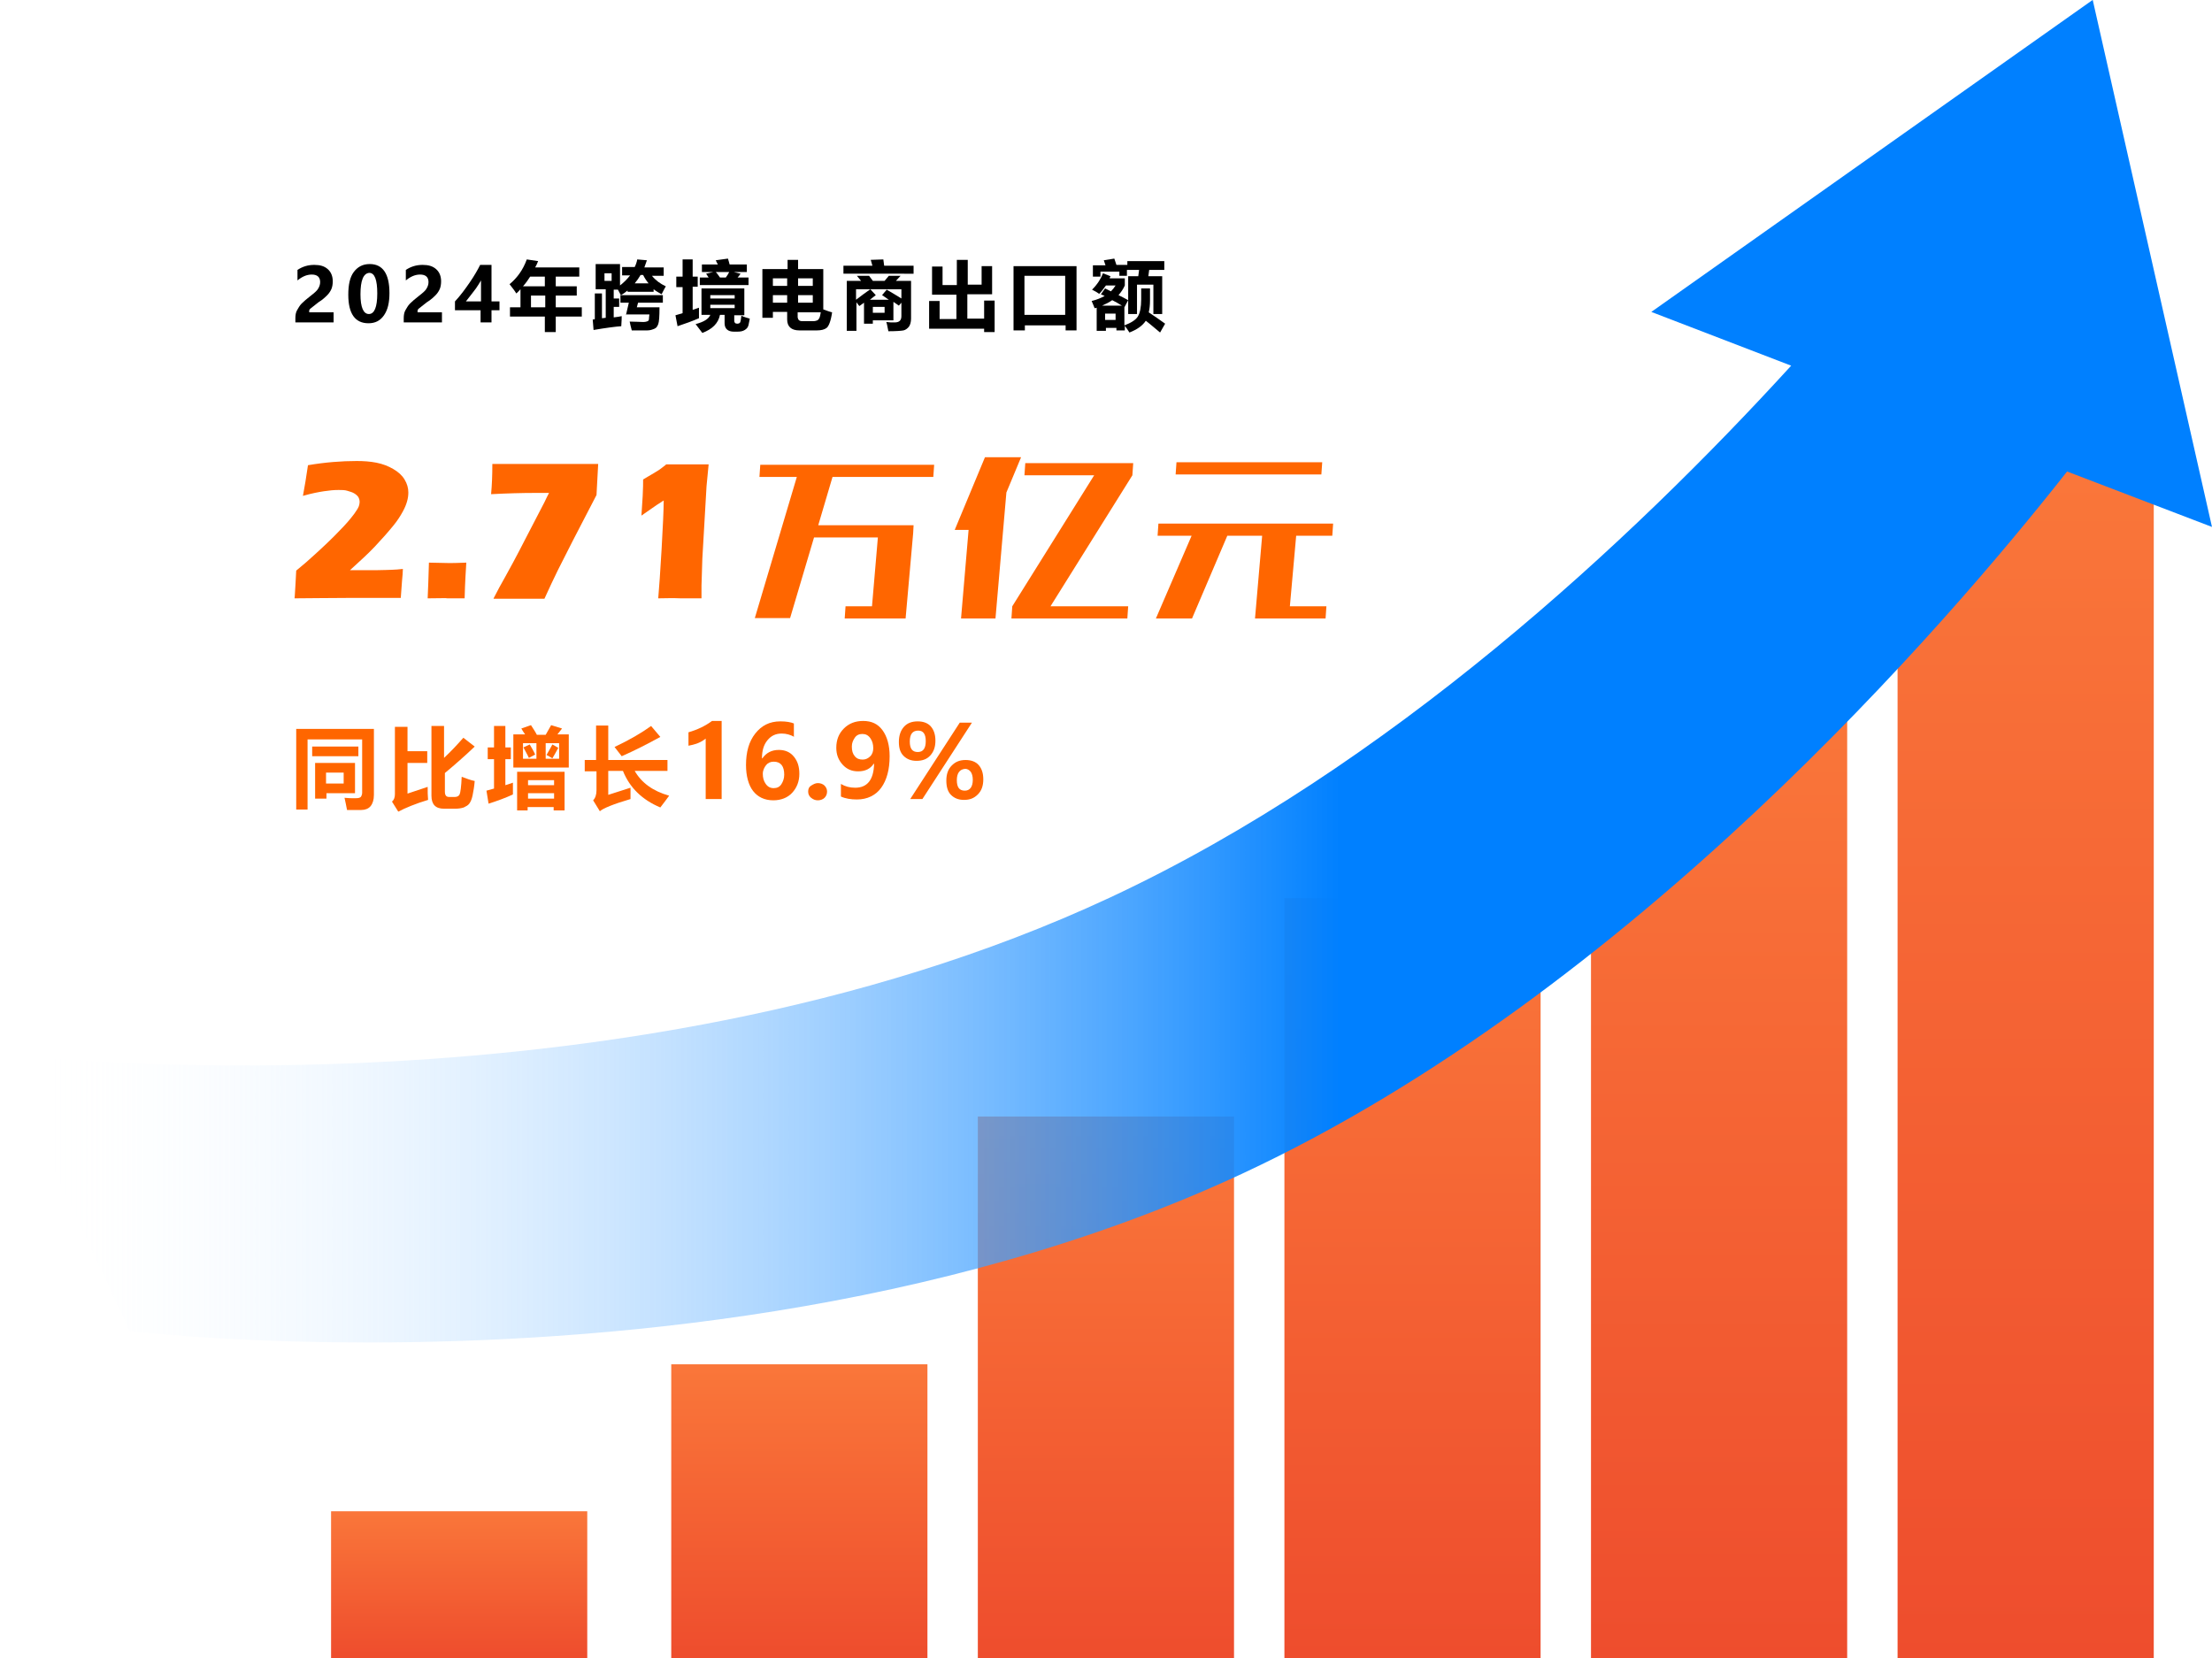 <?xml version="1.0" encoding="utf-8"?>
<!-- Generator: Adobe Illustrator 27.0.0, SVG Export Plug-In . SVG Version: 6.00 Build 0)  -->
<svg version="1.1" id="图层_1" xmlns="http://www.w3.org/2000/svg" xmlns:xlink="http://www.w3.org/1999/xlink" x="0px" y="0px"
	 viewBox="0 0 526.7 394.9" style="enable-background:new 0 0 526.7 394.9;" xml:space="preserve">
<style type="text/css">
	.st0{fill:url(#矩形_8_00000137833232175086463730000000725038384536277175_);}
	.st1{fill:url(#矩形_9_00000151526756990484306380000016770047941186834103_);}
	.st2{fill:url(#矩形_10_00000109715074776133196410000013567172432976831367_);}
	.st3{fill:url(#矩形_11_00000040568705442268025250000010884125894009826732_);}
	.st4{fill:url(#矩形_12_00000047744214925733843260000004636998866490750080_);}
	.st5{fill:url(#矩形_13_00000129174660553312484510000005460241262618884481_);}
	.st6{fill:url(#联合_1_00000065062750381968061640000014136231551983641785_);}
	.st7{fill:#FF6600;}
</style>
<g id="a-01" transform="translate(-1041.168 -523.123)">
	
		<linearGradient id="矩形_8_00000127006584296585318620000011252261606549526446_" gradientUnits="userSpaceOnUse" x1="1008.225" y1="1141.236" x2="1008.225" y2="1140.236" gradientTransform="matrix(61 0 0 -287 -59978.246 328165.719)">
		<stop  offset="0" style="stop-color:#FA773A"/>
		<stop  offset="1" style="stop-color:#EE4D2D"/>
	</linearGradient>
	
		<rect id="矩形_8" x="1493" y="631" style="fill:url(#矩形_8_00000127006584296585318620000011252261606549526446_);" width="61" height="287"/>
	
		<linearGradient id="矩形_9_00000019652037376297490880000013213472341867815317_" gradientUnits="userSpaceOnUse" x1="1008.225" y1="1141.043" x2="1008.225" y2="1140.043" gradientTransform="matrix(61 0 0 -230 -60051.246 263128)">
		<stop  offset="0" style="stop-color:#FA773A"/>
		<stop  offset="1" style="stop-color:#EE4D2D"/>
	</linearGradient>
	
		<rect id="矩形_9" x="1420" y="688" style="fill:url(#矩形_9_00000019652037376297490880000013213472341867815317_);" width="61" height="230"/>
	
		<linearGradient id="矩形_10_00000106109244828554883270000011669688423758774681_" gradientUnits="userSpaceOnUse" x1="1008.225" y1="1140.781" x2="1008.225" y2="1139.781" gradientTransform="matrix(61 0 0 -181 -60124.246 207218.344)">
		<stop  offset="0" style="stop-color:#FA773A"/>
		<stop  offset="1" style="stop-color:#EE4D2D"/>
	</linearGradient>
	
		<rect id="矩形_10" x="1347" y="737" style="fill:url(#矩形_10_00000106109244828554883270000011669688423758774681_);" width="61" height="181"/>
	
		<linearGradient id="矩形_11_00000085968095245731886080000013940344545585023395_" gradientUnits="userSpaceOnUse" x1="1008.225" y1="1140.284" x2="1008.225" y2="1139.284" gradientTransform="matrix(61 0 0 -129 -60197.246 147885.672)">
		<stop  offset="0" style="stop-color:#FA773A"/>
		<stop  offset="1" style="stop-color:#EE4D2D"/>
	</linearGradient>
	
		<rect id="矩形_11" x="1274" y="789" style="fill:url(#矩形_11_00000085968095245731886080000013940344545585023395_);" width="61" height="129"/>
	
		<linearGradient id="矩形_12_00000137092296980565436500000007880722597774785179_" gradientUnits="userSpaceOnUse" x1="1008.225" y1="1138.827" x2="1008.225" y2="1137.827" gradientTransform="matrix(61 0 0 -70 -60270.246 80565.906)">
		<stop  offset="0" style="stop-color:#FA773A"/>
		<stop  offset="1" style="stop-color:#EE4D2D"/>
	</linearGradient>
	
		<rect id="矩形_12" x="1201" y="848" style="fill:url(#矩形_12_00000137092296980565436500000007880722597774785179_);" width="61" height="70"/>
	
		<linearGradient id="矩形_13_00000065050742693483084850000009224182550114803849_" gradientUnits="userSpaceOnUse" x1="1008.225" y1="1135.642" x2="1008.225" y2="1134.642" gradientTransform="matrix(61 0 0 -35 -60351.246 40630.453)">
		<stop  offset="0" style="stop-color:#FA773A"/>
		<stop  offset="1" style="stop-color:#EE4D2D"/>
	</linearGradient>
	
		<rect id="矩形_13" x="1120" y="883" style="fill:url(#矩形_13_00000065050742693483084850000009224182550114803849_);" width="61" height="35"/>
	<g id="组_46" transform="translate(113.363 -4)">
		
			<linearGradient id="联合_1_00000165931743248505512560000017236069152820763522_" gradientUnits="userSpaceOnUse" x1="894.851" y1="1144.816" x2="893.891" y2="1144.816" gradientTransform="matrix(526.664 0 0 -319.719 -469841.094 366706.25)">
			<stop  offset="0" style="stop-color:#0080FF"/>
			<stop  offset="0.389" style="stop-color:#0080FF"/>
			<stop  offset="1" style="stop-color:#FFFFFF;stop-opacity:0"/>
		</linearGradient>
		<path id="联合_1" style="fill:url(#联合_1_00000165931743248505512560000017236069152820763522_);" d="M958.7,844.1L927.8,778
			c0,0,145.8,18.1,264.2-37.1c66.5-31,124.4-85.2,162.3-126.7l-33.3-12.8l105.1-74.3l28.4,125.5l-34.5-13.2
			c-28.4,36.1-103.8,124-196.4,167.2c-72.1,33.6-154.6,40.2-208.1,40.2C981.1,846.8,958.7,844.1,958.7,844.1z"/>
	</g>
	<g>
		<path class="st7" d="M1111.3,665.6c0.1-0.7,0.1-1.7,0.2-2.9s0.1-2.4,0.2-3.7c1.6-1.3,3.1-2.6,4.5-3.9c2.2-2,4.2-3.9,5.9-5.7
			c1.4-1.4,2.5-2.7,3.4-3.9c0.5-0.7,0.9-1.3,1.1-1.8c0.1-0.3,0.2-0.7,0.2-1c0-0.5-0.1-0.8-0.3-1.2c-0.2-0.3-0.5-0.6-1-0.9
			s-1-0.4-1.6-0.6s-1.3-0.2-2.1-0.2c-1.1,0-2.2,0.1-3.5,0.3s-2.9,0.5-5,1.1l0.6-3.4c0.1-0.7,0.3-2,0.6-3.9c4.1-0.7,8-1,11.6-1
			c1.6,0,3.2,0.1,4.7,0.4s2.8,0.8,4,1.5s2.1,1.5,2.7,2.5s0.9,2,0.9,3.1c0,0.7-0.1,1.4-0.3,2.1c-0.2,0.7-0.5,1.5-1,2.4
			c-0.6,1.1-1.3,2.2-2.2,3.3c-1.3,1.6-2.8,3.3-4.5,5.1c-1.6,1.7-3.6,3.5-5.9,5.6l2.6,0c0.6,0,1.8,0,3.6,0s3.1-0.1,3.8-0.1
			s1.6-0.1,2.6-0.2c0,0.8-0.1,1.7-0.2,2.8s-0.2,2.5-0.3,4.1c-3.9,0-8,0-12.2,0C1119.2,665.5,1114.8,665.6,1111.3,665.6z"/>
		<path class="st7" d="M1143,665.6c0.1-2.1,0.2-4.9,0.3-8.5l4.8,0.1c0.5,0,1.9,0,4.1-0.1c-0.1,1.7-0.3,4.5-0.4,8.5l-4.1,0
			C1147.5,665.5,1145.9,665.6,1143,665.6z"/>
		<path class="st7" d="M1158.7,665.6c0.9-1.8,1.8-3.4,2.7-5c0.9-1.6,2.6-4.7,5-9.4l4.1-7.9c0.3-0.5,0.7-1.5,1.4-2.8
			c-1.4,0-2.4,0-3.2,0c-3.3,0-6.8,0.1-10.6,0.3c0.2-2.1,0.3-4.5,0.3-7.2h25.2l-0.4,7.4l-5.6,10.8l-3.6,7.1c-1,2-2,4.2-3.2,6.8
			H1158.7z"/>
		<path class="st7" d="M1197.9,665.6c0.2-2.4,0.5-6.3,0.8-11.7c0.3-5.4,0.5-9.3,0.5-11.6c-0.6,0.4-1.1,0.7-1.7,1.1s-1.7,1.2-3.6,2.5
			c0.1-1.3,0.2-2.9,0.3-4.7c0.1-1.8,0.1-3.1,0.1-3.9c0.8-0.5,1.7-1,2.7-1.6s1.6-1,1.8-1.2s0.6-0.4,1-0.8c1.4,0,3,0,4.8,0
			c1.7,0,3.5,0,5.3,0l-0.5,5.2l-1,17.3l-0.2,6.4v3c-1.3,0-2.9,0-4.9,0C1201.2,665.5,1199.4,665.6,1197.9,665.6z"/>
		<path class="st7" d="M1239.4,636.7l-3.4,11.5h22.7l-0.1,1.9l-1.8,20.3h-14.5l0.2-2.9h6.3l1.4-16.4h-15.2l-5.7,19.2h-8.4l10-33.6
			h-8.9l0.2-2.9h41.4l-0.2,2.9H1239.4z"/>
		<path class="st7" d="M1280.8,640.4l-2.6,30h-8.2l1.8-21.1h-3.3l7.2-17.3h8.6L1280.8,640.4z M1310.8,636.3l-19.5,31.2h18.5
			l-0.2,2.9h-27.6l0.2-2.9l19.5-31.2h-16.6l0.2-2.9h25.7L1310.8,636.3z"/>
		<path class="st7" d="M1349.8,650.7l-1.5,16.8h8.7l-0.2,2.9h-16.8l1.7-19.7h-8.3l-8.4,19.7h-8.6l8.5-19.7h-8.1l0.2-2.9h41.6
			l-0.2,2.9H1349.8z M1355.8,636.1h-34.7l0.2-2.9h34.7L1355.8,636.1z"/>
	</g>
	<g>
		<path d="M1114.8,597.5h5.8v2.4h-9.1v-1c0-0.7,0.1-1.4,0.4-1.9s0.6-1.1,1.1-1.6s1.2-1.1,2.1-1.8c0.9-0.7,1.5-1.2,1.8-1.7
			s0.5-1,0.5-1.6c0-1.2-0.7-1.8-2-1.8c-1.2,0-2.3,0.5-3.4,1.4v-2.5c1.2-0.8,2.5-1.2,4-1.2c1.4,0,2.4,0.3,3.2,1s1.2,1.7,1.2,2.9
			c0,0.7-0.1,1.3-0.3,1.8s-0.6,1.1-1,1.5s-1.1,1.1-2.1,1.7c-0.9,0.7-1.5,1.2-1.9,1.5S1114.8,597.2,1114.8,597.5z"/>
		<path d="M1124.1,593.3c0-2.4,0.4-4.2,1.3-5.4s2.1-1.9,3.8-1.9c3.1,0,4.7,2.3,4.7,6.9c0,2.3-0.4,4-1.3,5.3s-2.1,1.9-3.7,1.9
			C1125.7,600.1,1124.1,597.8,1124.1,593.3z M1127,593.2c0,3.1,0.7,4.7,2,4.7c1.3,0,2-1.6,2-4.9c0-3.2-0.6-4.9-1.9-4.9
			C1127.7,588.2,1127,589.9,1127,593.2z"/>
		<path d="M1140.6,597.5h5.8v2.4h-9.1v-1c0-0.7,0.1-1.4,0.4-1.9s0.6-1.1,1.1-1.6s1.2-1.1,2.1-1.8c0.9-0.7,1.5-1.2,1.8-1.7
			s0.5-1,0.5-1.6c0-1.2-0.7-1.8-2-1.8c-1.2,0-2.3,0.5-3.4,1.4v-2.5c1.2-0.8,2.5-1.2,4-1.2c1.4,0,2.4,0.3,3.2,1s1.2,1.7,1.2,2.9
			c0,0.7-0.1,1.3-0.3,1.8s-0.6,1.1-1,1.5s-1.1,1.1-2.1,1.7c-0.9,0.7-1.5,1.2-1.9,1.5S1140.6,597.2,1140.6,597.5z"/>
		<path d="M1158.2,586.3v8.6h1.9v2.1h-1.9v2.9h-2.6V597h-6.1v-2.1c1.3-1.4,2.4-2.9,3.5-4.5s1.9-3,2.5-4.2H1158.2z M1152.1,594.9h3.6
			v-5c-0.3,0.5-0.7,1.2-1.2,1.9S1153.1,593.6,1152.1,594.9z"/>
		<path d="M1178.5,591.3v2.2h-5v2.8h6.2v2.2h-6.2v3.7h-2.6v-3.7h-8.3v-2.2h2.5V592c-0.3,0.3-0.6,0.7-1,1c-0.4-0.7-1-1.4-1.6-2.2
			c1.8-1.5,3.2-3.4,4.1-5.9l2.7,0.4c-0.2,0.5-0.4,1-0.7,1.5h10.5v2.2h-5.6v2.3H1178.5z M1165.7,591.3h5.2v-2.3h-3.5
			C1166.9,589.8,1166.4,590.5,1165.7,591.3z M1167.6,596.3h3.4v-2.8h-3.4V596.3z"/>
		<path d="M1182.5,601.7l-0.2-2.5c0.2,0,0.4,0,0.5-0.1v-6.1h1.7v5.9l0.9-0.1V592h-2.4v-6h5.8v5.1c0.9-0.7,1.7-1.5,2.4-2.4h-1.9v-2h3
			c0.3-0.6,0.5-1.2,0.6-1.8l2.3,0.2c-0.2,0.6-0.4,1.1-0.6,1.7h4.6v2h-2.8c0.9,1.1,2,1.9,3.3,2.5c-0.4,0.7-0.7,1.3-1,1.9
			c-0.7-0.4-1.4-0.8-1.9-1.2v0.6h-6.2v-0.3c-0.5,0.4-1,0.8-1.6,1.1c-0.3-0.5-0.5-1-0.7-1.3h-1v2.1h1.3v2h-1.3v2.5
			c0.9-0.1,1.5-0.2,1.9-0.3c0,0.3,0,1.1-0.1,2.4C1187.7,600.9,1185.4,601.2,1182.5,601.7z M1185.1,590h1.7v-1.8h-1.7V590z
			 M1190.2,598.2l0.7-3h-2v-1.8h10.1v1.8h-5.9l-0.3,1.1h5.4c0,2.2-0.1,3.5-0.3,4s-0.4,0.9-0.9,1.1s-1,0.4-1.7,0.4s-1.9,0-3.7,0
			c-0.2-0.8-0.4-1.5-0.5-2.1c1.4,0,2.4,0.1,3.2,0.1c0.5,0,0.9-0.1,1.1-0.2s0.3-0.3,0.3-0.6c0,0,0-0.4,0.1-1H1190.2z M1194.3,588.6
			h-0.6c-0.4,0.7-0.9,1.4-1.4,2h3.3C1195.1,590,1194.7,589.4,1194.3,588.6z"/>
		<path d="M1202.5,600.8l-0.5-2.6l1.7-0.5v-6.2h-1.5V589h1.5v-4.1h2.4v4.1h1.2v2.4h-1.2v5.5l1.5-0.5c0,0.4,0,0.8,0,1.2s0,0.8,0,1.3
			C1206,599.6,1204.3,600.2,1202.5,600.8z M1208.1,591.8h10.3v6.4h-2.4v1.3c0,0.4,0.2,0.7,0.7,0.7c0.3,0,0.6-0.1,0.7-0.3
			s0.2-0.7,0.3-1.6c0.6,0.3,1.3,0.5,2,0.7c-0.1,0.5-0.2,1-0.3,1.5s-0.4,0.9-0.9,1.2s-1,0.4-1.8,0.4h-0.8c-1.4,0-2.2-0.7-2.2-2v-2
			h-1.1c-0.4,2-1.8,3.4-4.2,4.3c-0.4-0.5-0.9-1.2-1.6-2.1c1.9-0.5,3.1-1.2,3.5-2.2h-2.1V591.8z M1218.8,587.9h-2.9l1.6,0.4
			c-0.2,0.3-0.4,0.6-0.7,0.9h2.6v1.8h-11.6v-1.8h2.1l-0.6-0.9l1.7-0.4h-2.7v-1.8h3.8c-0.2-0.3-0.3-0.6-0.5-1l2.9-0.4
			c0.1,0.4,0.3,0.9,0.4,1.4h4.1V587.9z M1216.1,593.4h-5.8v0.8h5.8V593.4z M1216.1,596.5v-0.8h-5.8v0.8H1216.1z M1212.6,589.2h1.4
			c0.3-0.4,0.6-0.9,0.8-1.3h-3.2C1212,588.3,1212.3,588.8,1212.6,589.2z"/>
		<path d="M1237.2,587.2v9.6c0.6,0.2,1.3,0.5,2.1,0.7c-0.3,2.1-0.8,3.3-1.3,3.7s-1.3,0.6-2.3,0.6h-4.2c-1.9,0-2.9-0.9-2.9-2.6v-1.8
			h-3.4v1.4h-2.5v-11.6h6V585h2.5v2.2H1237.2z M1225.2,589.4v1.8h3.4v-1.8H1225.2z M1225.2,595.2h3.4v-1.8h-3.4V595.2z
			 M1234.7,589.4h-3.5v1.8h3.5V589.4z M1234.7,595.2v-1.8h-3.5v1.8H1234.7z M1232.2,599.6h2.6c0.4,0,0.8-0.1,1-0.2s0.4-0.4,0.5-0.6
			s0.2-0.7,0.3-1.3h-5.5v1.2C1231.2,599.3,1231.5,599.6,1232.2,599.6z"/>
		<path d="M1242,586.4h6.9l-0.4-1.4l3-0.1l0.2,1.5h7v1.9H1242V586.4z M1242.7,590h3.5l-1-1.2h2.9l0.9,1.2h2.8c0.4-0.5,0.8-0.9,1-1.2
			h2.8c-0.4,0.4-0.7,0.8-1.1,1.2h3.6v9c0,0.8-0.2,1.5-0.5,1.9s-0.8,0.8-1.3,0.9s-1.8,0.2-3.6,0.2c-0.2-0.9-0.3-1.7-0.5-2.2
			c0.7,0.1,1.3,0.1,2,0.1c1.1,0,1.6-0.5,1.6-1.5v-3.2l-0.6,0.7l-1.3-0.9v4.4h-4.9v0.8h-2.1v-5l-1.1,0.8c0,0-0.3-0.3-0.7-0.9v6.8
			h-2.3V590z M1248.4,592l1.3,1.4c-0.5,0.4-0.9,0.7-1.4,1.1h4.5l-1.6-1.1l1.1-1.3c1.2,0.7,2.4,1.4,3.5,2.1v-2.2H1245v2.5
			C1246.3,593.5,1247.4,592.7,1248.4,592z M1251.8,597.6v-1.4h-2.8v1.4H1251.8z"/>
		<path d="M1274.9,590.9v-4.4h2.5v6.7h-5.9v5.8h4v-4.3h2.5v7.5h-2.5v-0.8h-13.1v-6.6h2.5v4.3h4v-5.8h-5.8v-6.7h2.5v4.4h3.4V585h2.6
			v5.9H1274.9z"/>
		<path d="M1282.5,601.8v-15.3h15v15.3h-2.6v-1.2h-9.7v1.2H1282.5z M1294.8,588.8h-9.7v9.3h9.7V588.8z"/>
		<path d="M1302.3,602v-5.6c-0.2,0.1-0.4,0.1-0.5,0.1c-0.2-0.6-0.5-1.2-0.7-1.7c1.2-0.3,2.2-0.7,3.1-1.2l-0.9-0.4l1-1.4l1.4,0.7
			c0.4-0.4,0.8-0.9,1.1-1.4h-2.3c-0.5,0.7-1,1.4-1.6,2c-0.4-0.3-0.9-0.6-1.7-1c1.3-1.3,2.1-2.6,2.6-3.9l1.8,0.7
			c-0.1,0.2-0.2,0.3-0.2,0.5h3.6v1.7c-0.4,0.9-0.9,1.6-1.5,2.3c0.8,0.4,1.6,0.8,2.3,1.2l-0.9,1.7l0,0v4.3c1.6-0.6,2.7-1.3,3.2-2.1
			c0.5-0.8,0.8-2.2,0.8-4.1v-2.6h2.1v2.8c0,1.1-0.1,2.1-0.3,2.9c1.5,1,2.8,1.9,3.9,2.7l-1.2,2.1c-1-0.8-2.1-1.8-3.4-2.8
			c-0.8,1.2-2.1,2.1-3.9,2.8c-0.4-0.6-0.7-1.1-1.1-1.6v1.1h-2v-0.6h-2.5v0.7H1302.3z M1301.4,589.3v-3h3c-0.1-0.4-0.3-0.8-0.4-1.2
			l2.5-0.4l0.5,1.5h2.6v-0.9h8.8v2.1h-3.6c-0.1,0.5-0.1,1-0.2,1.5h3.3v9h-2.1v-7h-3.9v7h-2.1v-9h2.4c0.1-0.5,0.1-1,0.2-1.5h-2.9v1.4
			h-1.8v-1h-4.5v1.2H1301.4z M1303.6,595.9h4.7c-0.8-0.5-1.5-0.9-2.3-1.3C1305.3,595.1,1304.5,595.5,1303.6,595.9z M1306.8,597.8
			h-2.5v1.5h2.5V597.8z"/>
	</g>
	<g>
		<path class="st7" d="M1111.7,696.7h18.5v15.7c0,1.2-0.3,2.1-0.8,2.7c-0.5,0.6-1.3,0.9-2.2,0.9c-0.9,0-2.1,0-3.4,0
			c-0.2-1.1-0.4-2-0.6-2.9c0.9,0.1,1.6,0.1,2.3,0.1c0.5,0,0.9,0,1.2-0.1s0.4-0.2,0.5-0.4c0.1-0.2,0.2-0.5,0.2-0.8v-12.7h-13v16.7
			h-2.7V696.7z M1126.5,703.2h-11v-2.3h11V703.2z M1116.2,704.8h9.5v7.2h-6.8v1.3h-2.7V704.8z M1123,709.7v-2.6h-4.2v2.6H1123z"/>
		<path class="st7" d="M1138.2,696.1v5.9h4.7v2.8h-4.7v7.3l4.8-1.6c0,1.1,0,2.1,0.1,3.1c-3,0.9-5.4,1.9-7.1,2.8l-1.5-2.4
			c0.5-0.4,0.7-1,0.7-1.8v-16H1138.2z M1151.5,698.8l2.7,2.1c-2.3,2.2-4.7,4.3-7.1,6.3v4.4c0,0.9,0.3,1.3,1,1.3h1.4
			c0.5,0,0.9-0.2,1.1-0.6s0.4-1.8,0.5-4.2c1.1,0.4,2.1,0.8,3.1,1c-0.1,1.3-0.3,2.4-0.5,3.4c-0.2,1-0.5,1.6-0.8,2s-0.7,0.6-1.3,0.9
			c-0.6,0.2-1.3,0.3-2.1,0.3h-2.6c-2,0-3-1-3-3.1v-16.6h3v7.6C1148.6,702,1150,700.5,1151.5,698.8z"/>
		<path class="st7" d="M1157.5,714.5l-0.5-3.1l1.8-0.5v-7h-1.5v-2.8h1.5V696h2.7v5.1h1.3v2.8h-1.3v6.2c0.6-0.2,1.2-0.4,1.8-0.6
			c0,0.5,0,1,0,1.4c0,0.5,0,1,0,1.4C1161.6,713.1,1159.7,713.8,1157.5,714.5z M1167.6,695.8c0.5,0.8,1,1.5,1.4,2.3h2.1l1.3-2.3
			l2.6,0.8l-1.1,1.4h2.7v7.9h-13.2v-7.9h2.8c-0.3-0.4-0.6-0.9-0.9-1.4L1167.6,695.8z M1164.3,716.1v-9.2h11.3v9.2h-2.6v-0.8h-6.2
			v0.8H1164.3z M1165.7,703.8h3.2v-3.7h-3.2V703.8z M1167.3,700.4c0.4,0.7,0.9,1.5,1.3,2.4c-0.6,0.3-1.1,0.6-1.5,0.8
			c-0.4-0.9-0.9-1.7-1.3-2.5L1167.3,700.4z M1173.1,708.9h-6.2v1.2h6.2V708.9z M1166.9,713.3h6.2V712h-6.2V713.3z M1174.3,703.8
			v-3.7h-3.2v3.7H1174.3z M1172.7,700.4l1.4,0.8c-0.5,0.9-0.9,1.7-1.4,2.5c-0.5-0.3-1-0.6-1.4-0.8
			C1171.8,702,1172.3,701.2,1172.7,700.4z"/>
		<path class="st7" d="M1180.3,704.1h2.8v-8.2h2.9v8.2h14.1v2.6h-7.8c1.6,2.8,4.3,4.8,8.2,5.9c-0.6,0.8-1.3,1.8-2.1,2.8
			c-4.3-1.8-7.3-4.7-8.9-8.7h-3.5v5.7l5.3-1.7c0,1,0,1.9,0,2.7c-4.1,1.2-6.5,2.2-7.3,2.9l-1.6-2.6c0.5-0.5,0.8-1.3,0.8-2.4v-4.5
			h-2.8V704.1z M1196.2,696l2.2,2.6c-2.9,1.6-6,3.2-9.2,4.6l-1.7-2.2C1191.1,699.3,1194,697.6,1196.2,696z"/>
		<path class="st7" d="M1213,694.8v18.6h-3.8V699c-0.5,0.4-1.1,0.8-1.9,1.1s-1.6,0.5-2.2,0.6v-3.2c2.1-0.6,4-1.5,5.6-2.7H1213z"/>
		<path class="st7" d="M1230.3,698.6c-0.9-0.5-1.9-0.8-3-0.8c-1.4,0-2.5,0.5-3.4,1.6s-1.3,2.5-1.3,4.3h0.1c0.9-1.3,2.2-2,3.9-2
			c1.5,0,2.7,0.5,3.6,1.6s1.3,2.4,1.3,4.1c0,1.8-0.6,3.3-1.7,4.5s-2.7,1.8-4.5,1.8c-2.1,0-3.7-0.8-4.8-2.2s-1.7-3.6-1.7-6.2
			c0-3.1,0.7-5.6,2.2-7.5s3.4-2.9,6-2.9c1.4,0,2.5,0.2,3.2,0.5V698.6z M1222.8,707.4c0,0.9,0.2,1.7,0.7,2.4s1.1,1,1.9,1
			c0.8,0,1.4-0.3,1.8-0.9s0.7-1.4,0.7-2.3c0-2-0.8-3.1-2.5-3.1c-0.8,0-1.4,0.3-1.8,0.8S1222.8,706.5,1222.8,707.4z"/>
		<path class="st7" d="M1233.6,711.6c0-0.6,0.2-1.1,0.7-1.4s1-0.6,1.6-0.6c0.6,0,1.2,0.2,1.6,0.6s0.6,0.9,0.6,1.4
			c0,0.6-0.2,1.1-0.6,1.5s-1,0.6-1.6,0.6c-0.6,0-1.1-0.2-1.6-0.6S1233.6,712.2,1233.6,711.6z"/>
		<path class="st7" d="M1241.4,709.8c1,0.6,2.1,0.9,3.4,0.9c2.9,0,4.4-1.9,4.5-5.7l-0.1,0c-0.8,1.2-2,1.8-3.7,1.8
			c-1.5,0-2.7-0.5-3.7-1.6s-1.5-2.4-1.5-4c0-1.9,0.6-3.4,1.8-4.6s2.7-1.8,4.6-1.8c2,0,3.5,0.7,4.6,2.2s1.7,3.6,1.7,6.2
			c0,3.2-0.7,5.7-2,7.5s-3.3,2.8-5.8,2.8c-1.4,0-2.7-0.2-3.8-0.7V709.8z M1244,700.9c0,1,0.2,1.7,0.7,2.3s1.1,0.8,1.9,0.8
			c0.7,0,1.3-0.3,1.8-0.8s0.7-1.2,0.7-1.9c0-0.9-0.2-1.7-0.7-2.4s-1.1-1-1.9-1c-0.8,0-1.4,0.3-1.8,0.9S1244,700,1244,700.9z"/>
		<path class="st7" d="M1255.2,699.8c0-1.5,0.4-2.7,1.2-3.6s1.9-1.3,3.3-1.3c1.3,0,2.4,0.4,3.1,1.2s1.1,1.9,1.1,3.4
			c0,1.5-0.4,2.6-1.2,3.5s-1.9,1.3-3.3,1.3c-1.3,0-2.3-0.4-3.1-1.2S1255.2,701.2,1255.2,699.8z M1257.8,699.7c0,1.7,0.6,2.5,1.9,2.5
			c1.3,0,1.9-0.9,1.9-2.6c0-1.7-0.6-2.5-1.8-2.5C1258.5,697.1,1257.8,697.9,1257.8,699.7z M1272.6,695.2l-11.8,18.2h-2.9l11.8-18.2
			H1272.6z M1266.5,709c0-1.5,0.4-2.7,1.3-3.6s1.9-1.3,3.3-1.3c1.3,0,2.4,0.4,3.1,1.2s1.1,1.9,1.1,3.4c0,1.5-0.4,2.7-1.3,3.6
			s-1.9,1.3-3.3,1.3c-1.3,0-2.3-0.4-3.1-1.2S1266.5,710.4,1266.5,709z M1269,708.9c0,1.7,0.6,2.5,1.9,2.5c1.2,0,1.9-0.9,1.9-2.6
			c0-0.8-0.2-1.5-0.5-1.9s-0.8-0.7-1.3-0.7C1269.7,706.3,1269,707.2,1269,708.9z"/>
	</g>
</g>
</svg>
